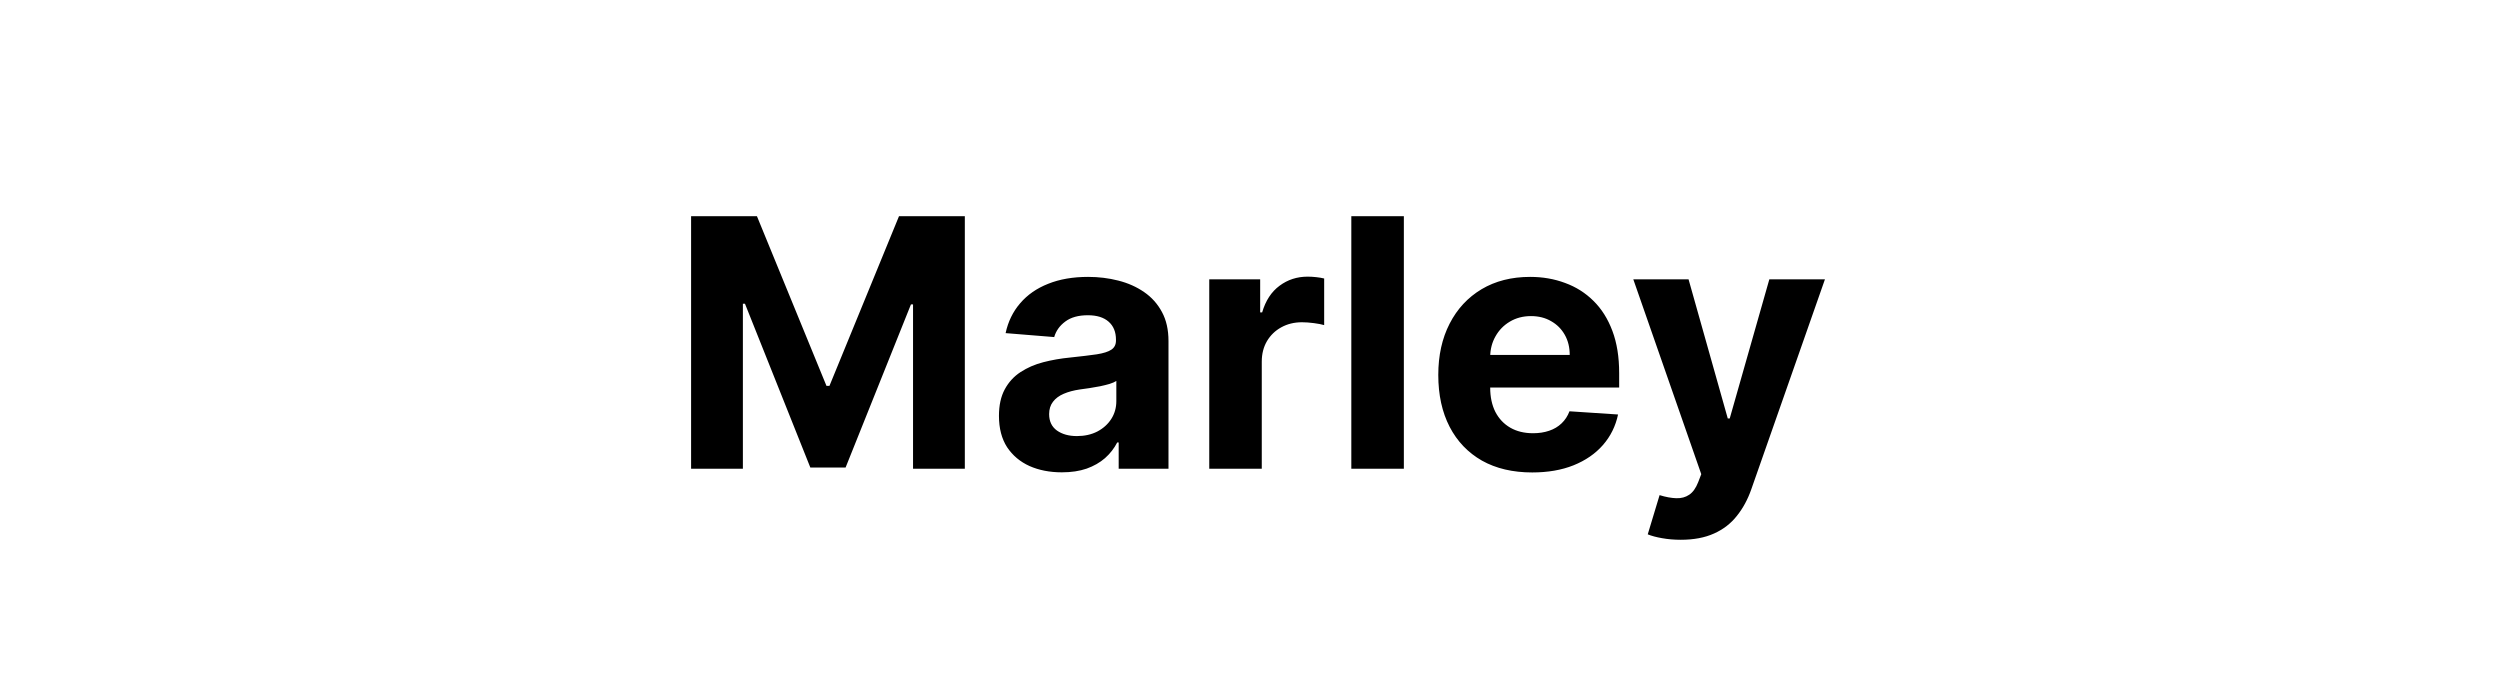 <svg width="144" height="40" viewBox="0 0 144 40" fill="none" xmlns="http://www.w3.org/2000/svg">
<path d="M39.807 12.454H43.6L47.605 22.227H47.776L51.782 12.454H55.574V27H52.591V17.533H52.471L48.706 26.929H46.675L42.911 17.497H42.79V27H39.807V12.454ZM61.162 27.206C60.466 27.206 59.846 27.085 59.301 26.844C58.757 26.598 58.326 26.235 58.008 25.757C57.696 25.274 57.54 24.673 57.54 23.953C57.54 23.347 57.651 22.838 57.874 22.426C58.096 22.014 58.399 21.683 58.783 21.432C59.166 21.181 59.602 20.991 60.09 20.864C60.582 20.736 61.098 20.646 61.638 20.594C62.272 20.527 62.784 20.466 63.172 20.409C63.56 20.348 63.842 20.258 64.017 20.139C64.192 20.021 64.28 19.846 64.28 19.614V19.571C64.28 19.121 64.138 18.773 63.854 18.527C63.574 18.281 63.177 18.158 62.66 18.158C62.116 18.158 61.683 18.278 61.361 18.52C61.039 18.757 60.826 19.055 60.722 19.415L57.923 19.188C58.065 18.525 58.345 17.952 58.761 17.469C59.178 16.981 59.715 16.607 60.374 16.347C61.036 16.081 61.803 15.949 62.675 15.949C63.281 15.949 63.861 16.02 64.415 16.162C64.974 16.304 65.468 16.524 65.899 16.822C66.335 17.121 66.678 17.504 66.929 17.973C67.18 18.437 67.305 18.993 67.305 19.642V27H64.436V25.487H64.351C64.176 25.828 63.941 26.129 63.648 26.389C63.354 26.645 63.001 26.846 62.59 26.993C62.178 27.135 61.702 27.206 61.162 27.206ZM62.028 25.118C62.474 25.118 62.867 25.03 63.207 24.855C63.548 24.675 63.816 24.434 64.01 24.131C64.204 23.828 64.301 23.484 64.301 23.101V21.943C64.206 22.005 64.076 22.062 63.91 22.114C63.749 22.161 63.567 22.206 63.364 22.249C63.16 22.287 62.956 22.322 62.753 22.355C62.549 22.384 62.365 22.41 62.199 22.433C61.844 22.485 61.534 22.568 61.269 22.682C61.003 22.796 60.797 22.949 60.651 23.143C60.504 23.333 60.43 23.57 60.43 23.854C60.43 24.266 60.58 24.581 60.878 24.798C61.181 25.011 61.564 25.118 62.028 25.118ZM69.653 27V16.091H72.586V17.994H72.7C72.898 17.317 73.232 16.806 73.701 16.46C74.17 16.11 74.71 15.935 75.32 15.935C75.472 15.935 75.635 15.944 75.81 15.963C75.986 15.982 76.139 16.008 76.272 16.041V18.726C76.13 18.683 75.933 18.645 75.683 18.612C75.432 18.579 75.202 18.562 74.994 18.562C74.549 18.562 74.151 18.66 73.8 18.854C73.455 19.043 73.18 19.308 72.977 19.649C72.778 19.99 72.678 20.383 72.678 20.828V27H69.653ZM80.862 12.454V27H77.836V12.454H80.862ZM88.257 27.213C87.135 27.213 86.169 26.986 85.359 26.531C84.555 26.072 83.934 25.423 83.499 24.585C83.063 23.742 82.845 22.746 82.845 21.595C82.845 20.473 83.063 19.488 83.499 18.641C83.934 17.793 84.547 17.133 85.338 16.659C86.133 16.186 87.066 15.949 88.136 15.949C88.856 15.949 89.526 16.065 90.146 16.297C90.771 16.524 91.316 16.867 91.78 17.327C92.249 17.786 92.613 18.364 92.874 19.06C93.134 19.751 93.264 20.561 93.264 21.489V22.32H84.053V20.445H90.416C90.416 20.009 90.322 19.623 90.132 19.287C89.943 18.951 89.68 18.688 89.344 18.499C89.012 18.305 88.626 18.207 88.186 18.207C87.727 18.207 87.32 18.314 86.965 18.527C86.614 18.735 86.34 19.017 86.141 19.372C85.942 19.723 85.84 20.113 85.835 20.544V22.327C85.835 22.866 85.935 23.333 86.133 23.726C86.337 24.119 86.624 24.422 86.993 24.635C87.362 24.848 87.8 24.954 88.307 24.954C88.643 24.954 88.951 24.907 89.23 24.812C89.51 24.718 89.749 24.576 89.947 24.386C90.146 24.197 90.298 23.965 90.402 23.69L93.2 23.875C93.058 24.547 92.767 25.134 92.327 25.636C91.891 26.134 91.328 26.522 90.636 26.801C89.95 27.076 89.157 27.213 88.257 27.213ZM96.814 31.091C96.43 31.091 96.07 31.06 95.734 30.999C95.403 30.942 95.128 30.868 94.91 30.778L95.592 28.52C95.947 28.629 96.267 28.688 96.551 28.697C96.84 28.707 97.088 28.641 97.296 28.499C97.51 28.357 97.682 28.115 97.815 27.774L97.993 27.312L94.079 16.091H97.261L99.519 24.102H99.633L101.913 16.091H105.116L100.876 28.179C100.672 28.766 100.395 29.277 100.045 29.713C99.7 30.153 99.261 30.492 98.731 30.729C98.201 30.97 97.562 31.091 96.814 31.091Z" fill="black"/>
</svg>

